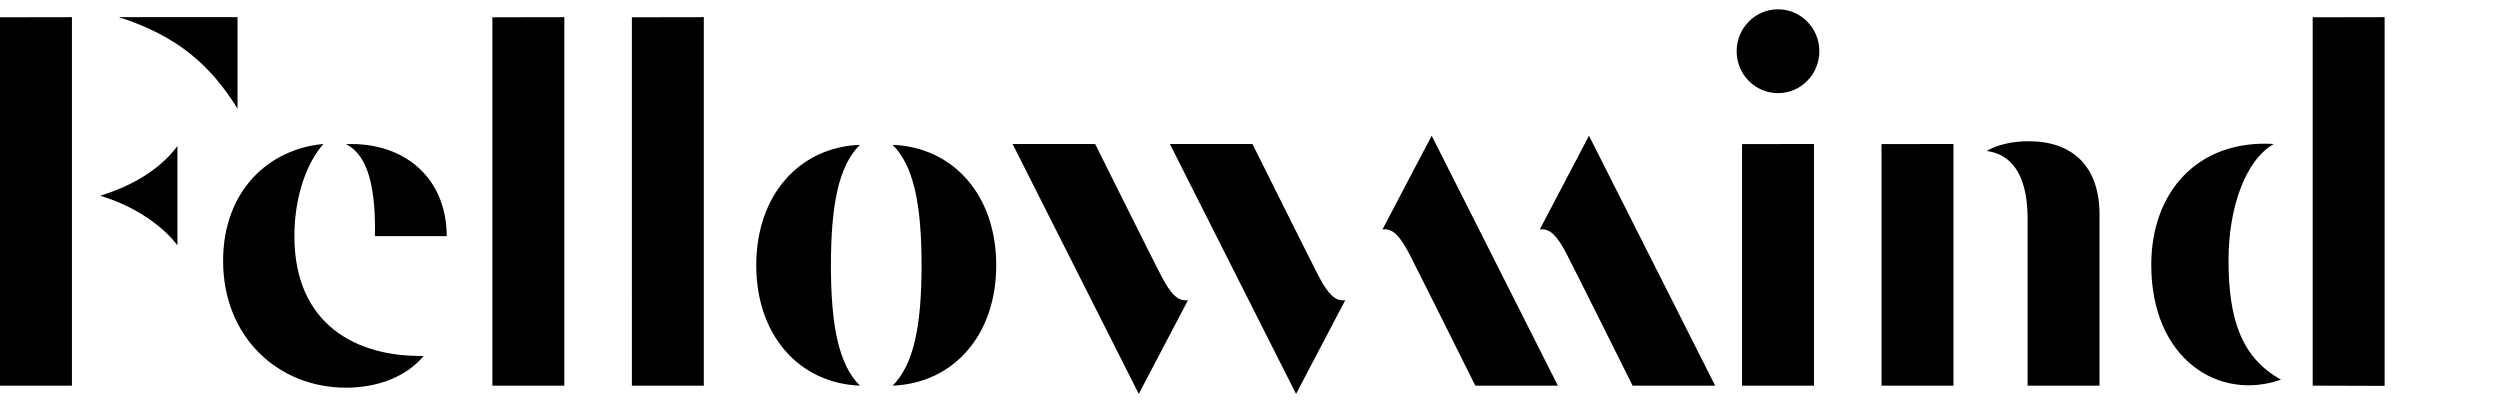 <svg width="248" height="40" viewBox="0 0 260 40" xmlns="http://www.w3.org/2000/svg" xmlns:xlink="http://www.w3.org/1999/xlink"><g fill="none" fill-rule="evenodd"><path d="M189.212 4.36c0 2.407-1.925 4.36-4.3 4.36s-4.3-1.953-4.3-4.36 1.925-4.36 4.3-4.36 4.3 1.953 4.3 4.36M240.52.83L248 .817v38.348l-7.48-.025zM195.678 14.019l7.481-.013V39.14h-7.481zM181.172 14.019l7.48-.013V39.14h-7.48zM38.995 23.588c.113-6.157-1.168-8.63-3.017-9.569 6.208-.234 10.478 3.637 10.478 9.569h-7.461zM237.223 38.514c-4.124-2.277-5.457-6.311-5.457-12.411 0-5.593 1.821-10.464 4.712-12.098-7.876-.477-12.746 4.958-12.746 12.567 0 9.836 7.058 14.215 13.491 11.942M35.975 39.35c3.363 0 6.292-1.154 8.093-3.302-6.964.123-13.45-3.236-13.45-12.46 0-4.156 1.305-7.656 3.018-9.583-5.686.516-10.433 4.872-10.433 12.158 0 7.98 5.78 13.188 12.772 13.188M210.87 21.757c0-3.644-1.1-6.597-4.246-7.022 1.018-.632 2.645-1.015 4.356-1.015 4.57 0 7.37 2.604 7.37 7.636V39.14h-7.48V21.757zM143.778 22.896l5.118-9.75 13.123 25.994h-8.586s-6.285-12.62-6.94-13.846c-.909-1.7-1.646-2.555-2.715-2.398M65.715 14.019V.83l7.481-.013V39.14h-7.48zM51.208 14.019V.83l7.48-.013V39.14h-7.48zM103.608 26.618c0-7.288-4.46-12.27-10.773-12.523 2.17 2.176 3.007 6.123 3.007 12.523 0 6.4-.838 10.346-3.007 12.522 6.314-.252 10.773-5.235 10.773-12.522M78.65 26.618c0-7.288 4.46-12.27 10.775-12.523-2.171 2.176-3.009 6.123-3.009 12.523 0 6.4.838 10.346 3.009 12.522-6.315-.252-10.775-5.235-10.775-12.522M160.136 22.896l5.118-9.75 13.123 25.994h-8.586s-6.287-12.62-6.94-13.846c-.91-1.7-1.645-2.555-2.715-2.398" fill="currentColor"></path><g transform="translate(121.666 14.006)"><path d="M18.241 16.244l-5.118 9.75L0 0h8.587s6.286 12.62 6.939 13.845c.908 1.7 1.646 2.555 2.715 2.4" fill="currentColor"></path></g><g transform="translate(105.308 14.006)"><path d="M18.243 16.244l-5.119 9.75L0 0h8.587s6.286 12.62 6.94 13.845c.908 1.7 1.645 2.555 2.716 2.4" fill="currentColor"></path></g><g transform="translate(0 .817)"><path fill="currentColor" d="M0 .013L7.48 0v38.323H0z"></path></g><path d="M18.452 24.546V14.225c-1.508 2.027-4.113 3.96-8.028 5.16 3.889 1.19 6.586 3.278 8.028 5.161M24.703 10.335C21.948 5.888 18.535 2.792 12.366.817h12.337v9.518z" fill="currentColor"></path></g></svg>
